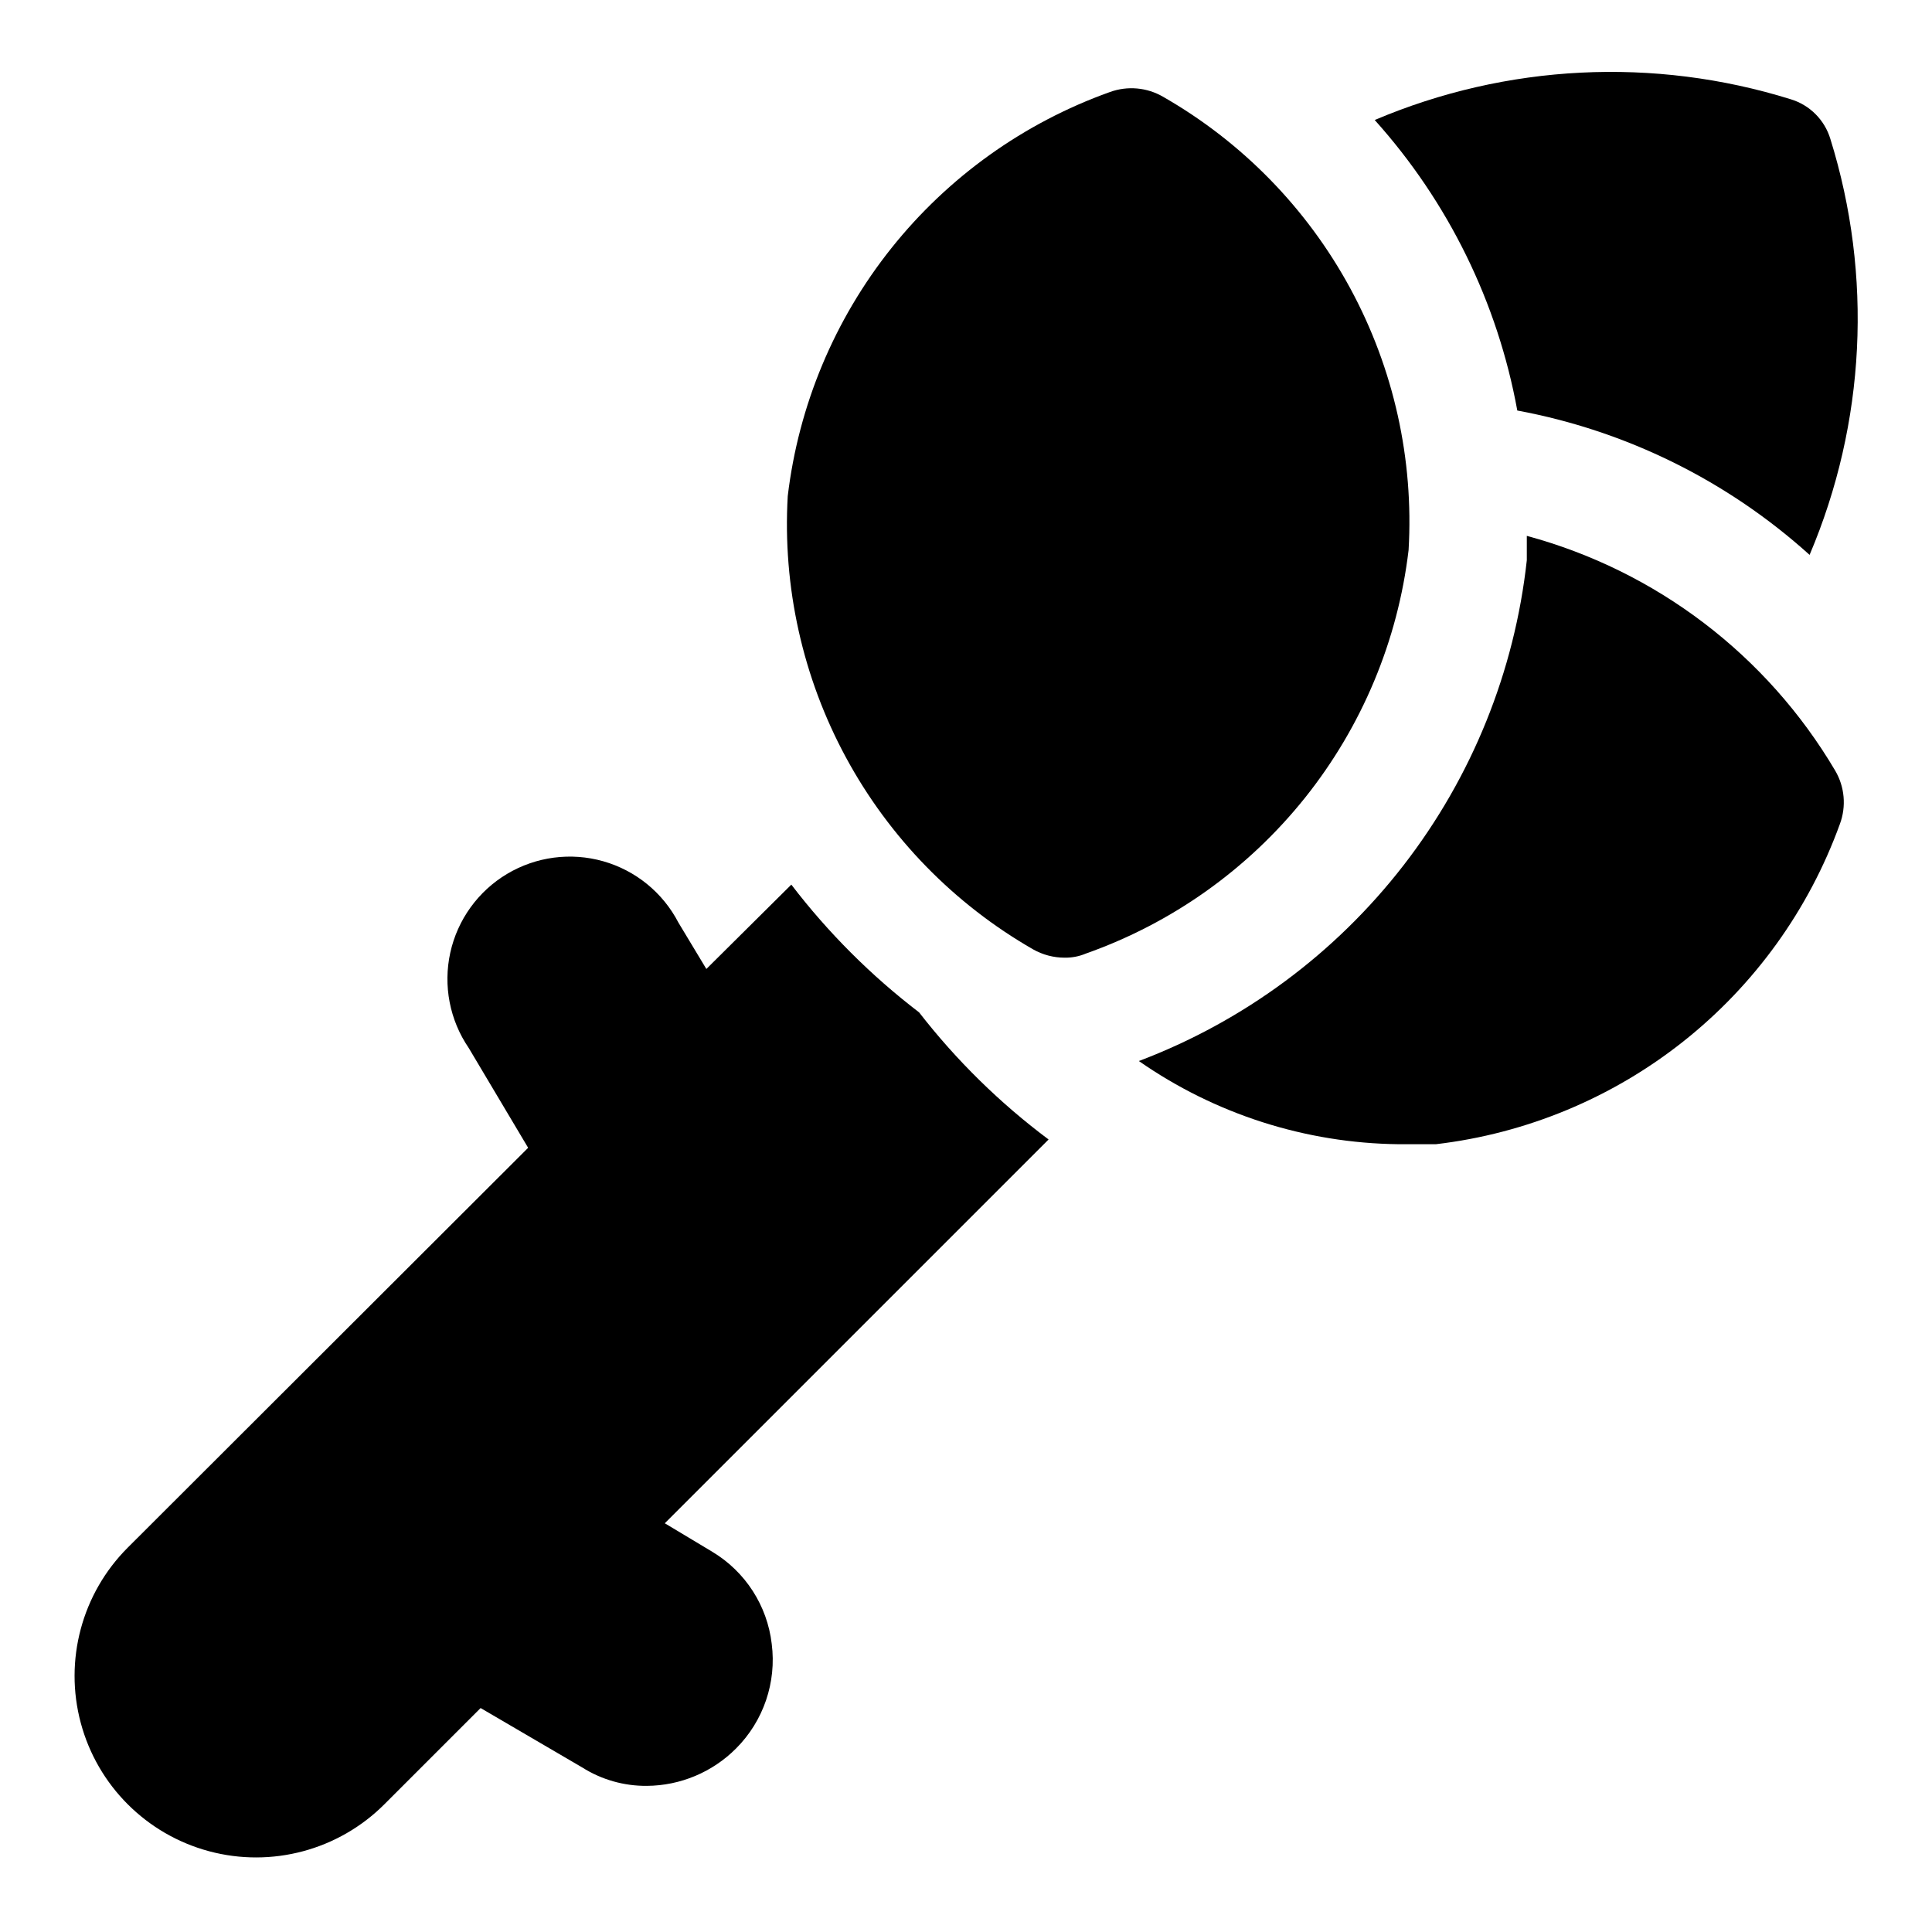 <?xml version="1.0" encoding="UTF-8"?>
<!-- Uploaded to: SVG Repo, www.svgrepo.com, Generator: SVG Repo Mixer Tools -->
<svg fill="#000000" width="800px" height="800px" version="1.1" viewBox="144 144 512 512" xmlns="http://www.w3.org/2000/svg">
 <g>
  <path d="m548.62 286.01v6.453c-3.223 29.457-14.535 57.441-32.68 80.867-18.145 23.426-42.414 41.371-70.129 51.855 20.207 14.082 44.176 21.762 68.801 22.043h9.918 0.004c23.961-2.82 46.664-12.254 65.57-27.238 18.906-14.988 33.27-34.938 41.488-57.621 1.738-4.672 1.273-9.879-1.262-14.172-18.078-30.598-47.402-52.914-81.711-62.188z"/>
  <path d="m517.29 289.79c1.406-24.09-3.938-48.094-15.422-69.312-11.488-21.223-28.664-38.82-49.602-50.812-4.301-2.512-9.496-2.977-14.172-1.262-22.77 8.148-42.82 22.48-57.895 41.395-15.074 18.91-24.574 41.652-27.438 65.668-1.387 24.086 3.961 48.082 15.445 69.301 11.484 21.215 28.652 38.816 49.578 50.824 2.547 1.441 5.418 2.199 8.344 2.203 1.945 0.031 3.875-0.344 5.668-1.102 22.809-8.062 42.906-22.348 58.016-41.238 15.105-18.895 24.625-41.641 27.477-65.664z"/>
  <path d="m387.56 412.28c-12.73-9.738-24.113-21.117-33.852-33.848l-22.516 22.355-7.398-12.281c-4.117-7.934-11.328-13.82-19.926-16.262-8.602-2.441-17.828-1.227-25.504 3.359-7.672 4.586-13.113 12.141-15.035 20.871-1.922 8.73-0.152 17.867 4.891 25.254l15.742 26.449-106.11 105.96c-12.152 12.148-16.895 29.859-12.449 46.453 4.445 16.598 17.41 29.562 34.008 34.008 16.598 4.449 34.305-0.297 46.453-12.445l25.504-25.504 26.922 15.742h0.004c5.129 3.246 11.09 4.941 17.16 4.879 8.871-0.066 17.355-3.633 23.617-9.918 7.266-7.277 10.754-17.508 9.445-27.711-1.18-10.133-6.996-19.148-15.746-24.402l-12.594-7.559 101.71-101.71v0.004c-12.902-9.641-24.449-20.973-34.32-33.695z"/>
  <path d="m623.56 291.05c14.84-34.922 16.793-73.98 5.512-110.21-1.52-5.062-5.484-9.027-10.547-10.547-36.23-11.281-75.285-9.328-110.21 5.512 19.477 21.672 32.559 48.32 37.785 76.988 28.859 5.352 55.672 18.594 77.461 38.258z"/>
 </g>
</svg>
